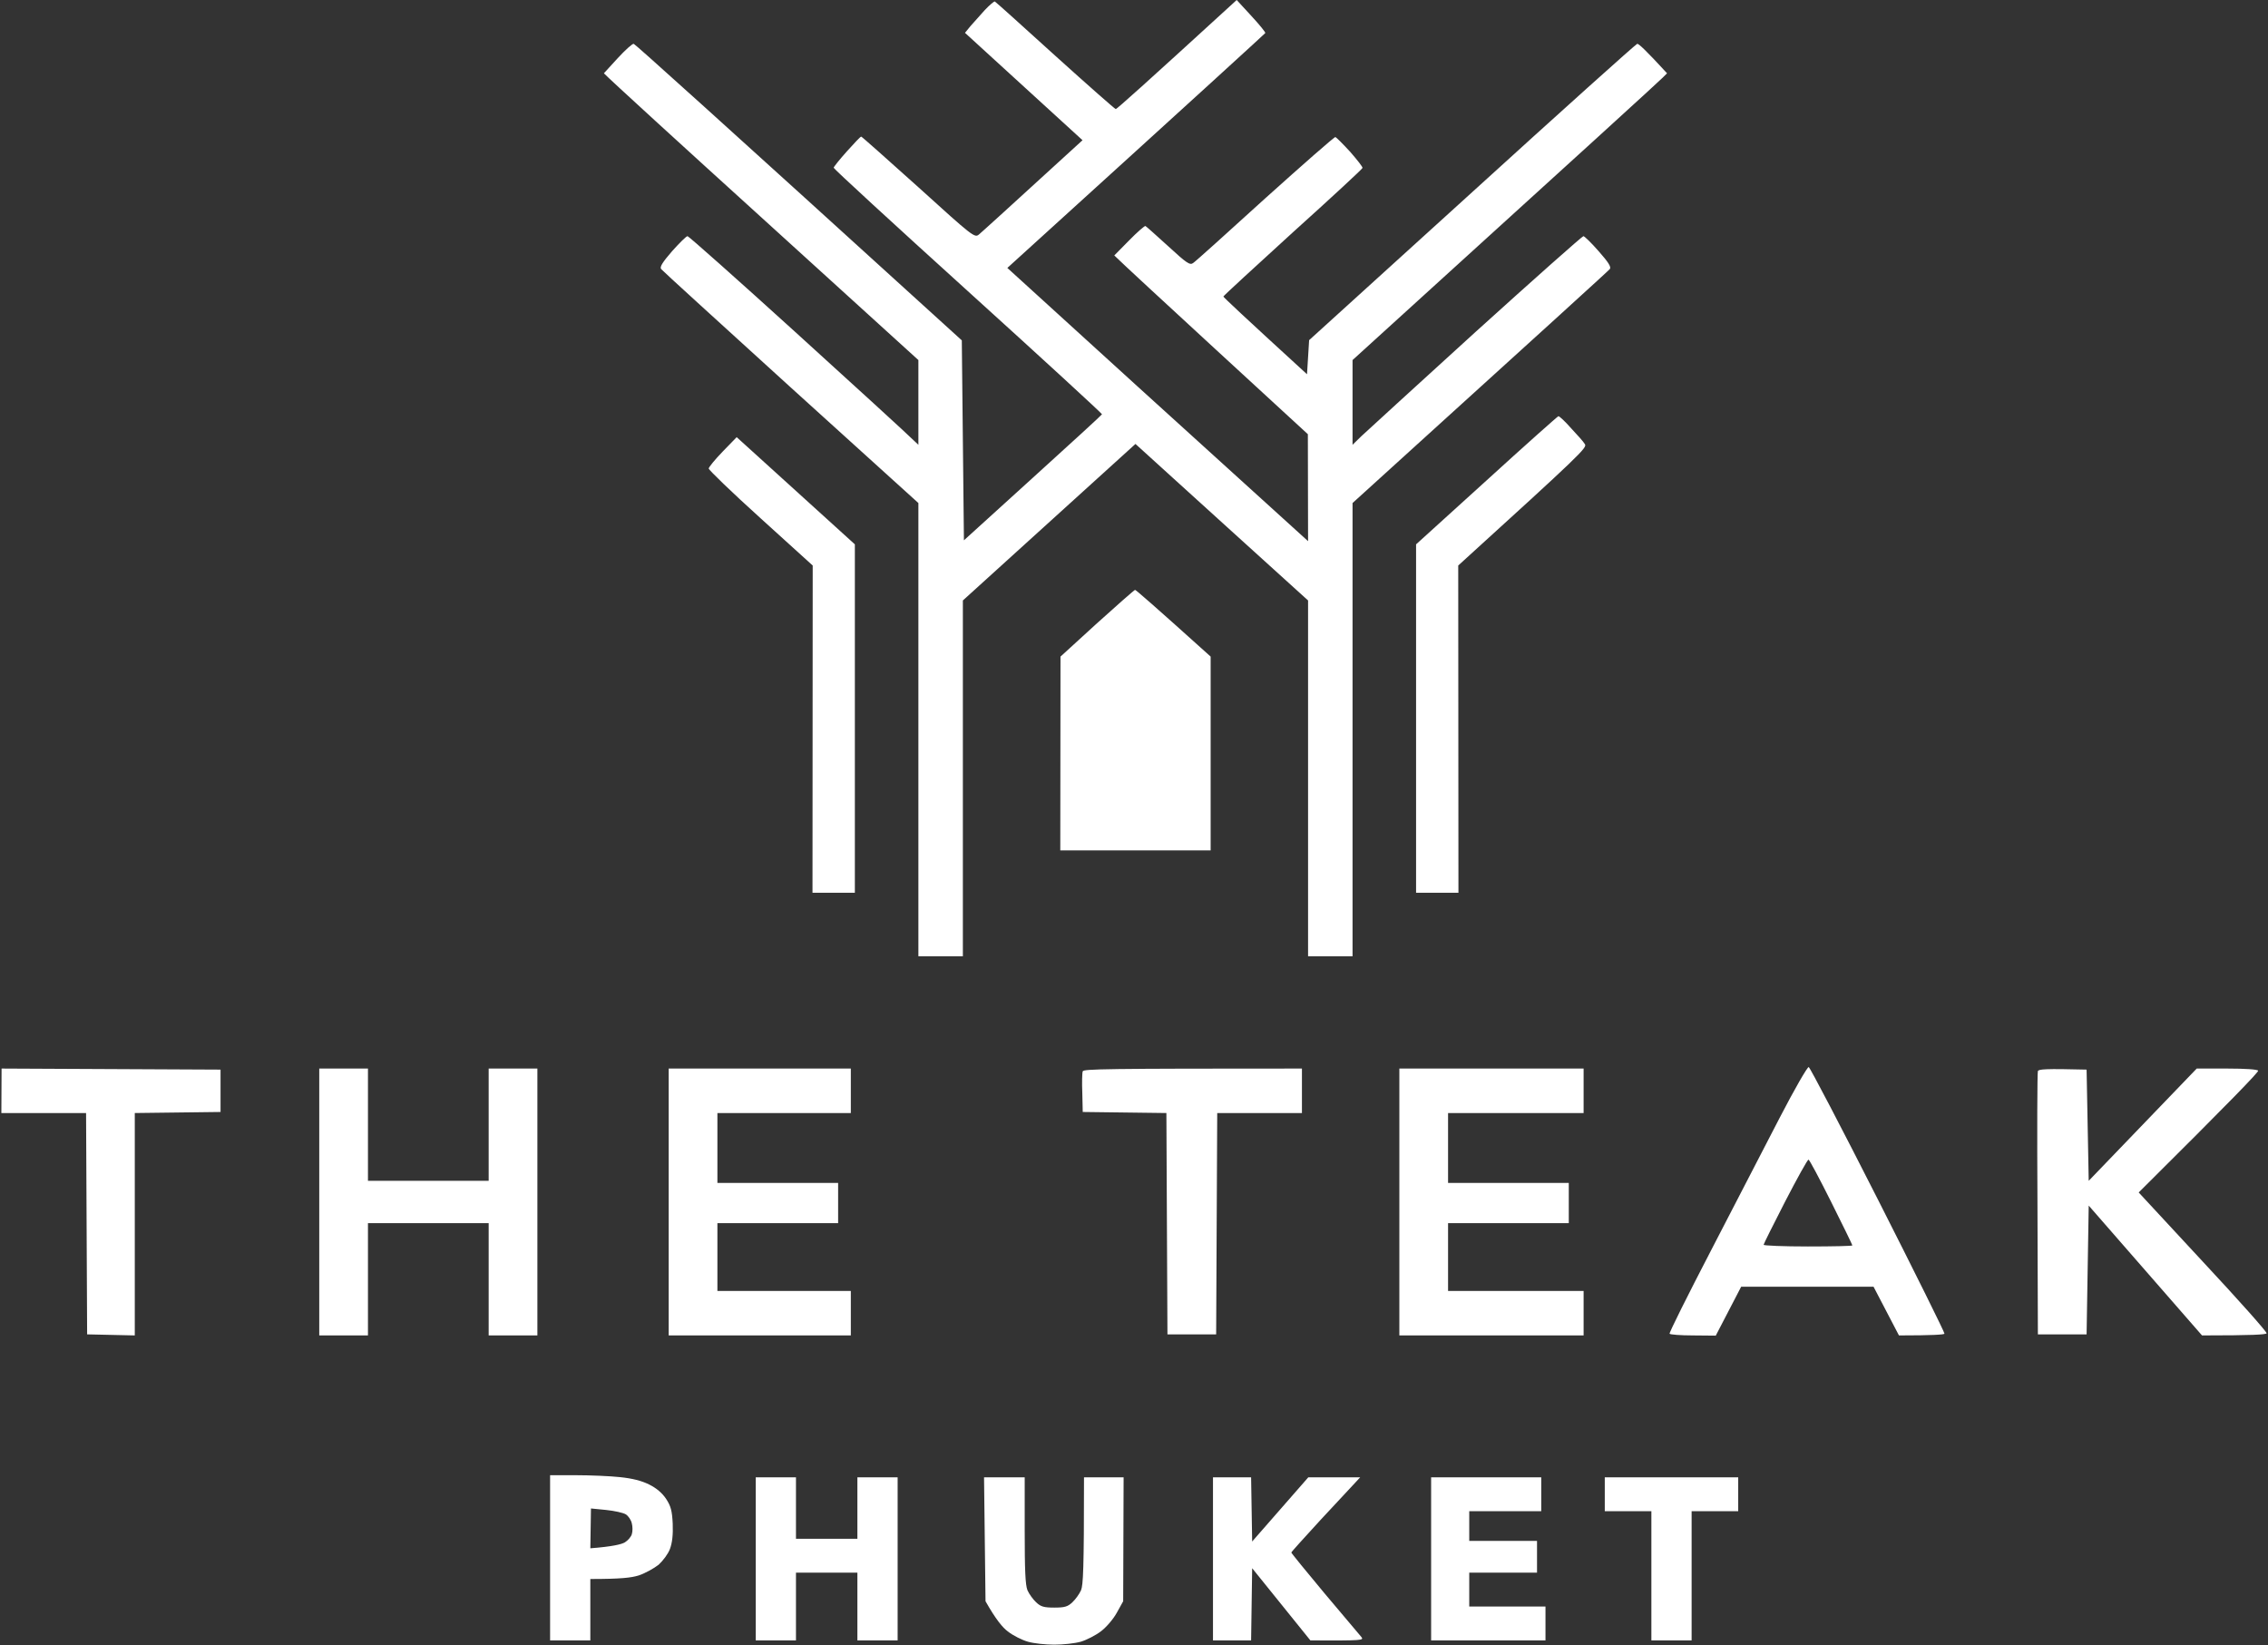 <svg width="313" height="227" viewBox="0 0 313 227" fill="none" xmlns="http://www.w3.org/2000/svg">
<rect x="0" y="0" width="313" height="227" fill="#333333" stroke="none"/>
<path fill-rule="evenodd" clip-rule="evenodd" d="M137.295 0.205C137.412 0.263 141.153 3.624 145.625 7.686C150.126 11.749 153.868 15.051 153.984 15.051C154.131 15.051 157.93 11.661 170.674 0L172.69 2.192C173.801 3.39 174.678 4.472 174.619 4.559C174.561 4.647 166.552 11.983 139.02 36.971L156.907 53.25C166.757 62.193 176.11 70.669 180.523 74.673L180.494 59.913L167.78 48.223C160.795 41.793 154.774 36.24 153.78 35.247L155.826 33.172C156.936 32.032 157.959 31.155 158.076 31.184C158.193 31.243 159.596 32.499 161.204 33.961C163.776 36.328 164.214 36.62 164.653 36.299C164.945 36.123 169.417 32.09 174.59 27.385C179.793 22.709 184.148 18.88 184.294 18.909C184.44 18.968 185.346 19.874 186.34 20.955C187.304 22.066 188.093 23.059 188.035 23.176C188.006 23.322 183.68 27.326 178.39 32.09C173.129 36.883 168.832 40.829 168.832 40.917C168.832 41.004 171.433 43.459 180.377 51.642L180.669 46.937L203.146 26.537C215.48 15.315 225.739 6.108 225.943 6.05C226.119 5.991 227.112 6.897 230.064 10.112L229.48 10.697C229.158 11.047 219.396 19.961 186.661 49.684V61.375L187.889 60.177C188.59 59.504 195.693 53.045 203.672 45.768C211.68 38.52 218.373 32.587 218.519 32.587C218.666 32.587 219.63 33.522 220.624 34.662C221.968 36.182 222.378 36.825 222.173 37.117C222.027 37.322 213.96 44.657 186.661 69.412V131.956H180.523V82.856L169.329 72.715C163.191 67.162 157.842 62.281 156.703 61.258L132.882 82.856V131.956H126.744V69.412L109.12 53.455C99.445 44.657 91.378 37.322 91.232 37.117C91.028 36.825 91.437 36.182 92.752 34.662C93.775 33.522 94.71 32.587 94.886 32.587C95.032 32.587 101.725 38.52 109.704 45.768C117.713 53.045 124.815 59.504 126.744 61.375V49.684L105.642 30.512C94.009 19.961 84.247 11.047 83.341 10.112L85.24 8.037C86.293 6.897 87.287 5.991 87.462 6.05C87.666 6.108 97.925 15.315 132.736 46.966L133.028 74.556L142.527 65.934C147.759 61.2 152.055 57.254 152.085 57.166C152.114 57.079 143.784 49.421 133.583 40.186C123.383 30.95 115.053 23.293 115.053 23.147C115.053 23.03 115.871 22.007 116.865 20.897C117.888 19.757 118.765 18.822 118.853 18.851C118.94 18.851 122.477 22.007 126.744 25.836C134.285 32.675 134.519 32.85 135.103 32.353C135.425 32.09 138.786 29.051 149.396 19.348L133.174 4.53L133.963 3.566C134.402 3.069 135.308 2.075 135.922 1.374C136.565 0.701 137.178 0.175 137.295 0.205V0.205ZM215.071 57.429C215.217 57.429 216.006 58.16 216.824 59.095C217.672 60.001 218.549 60.966 218.724 61.287C219.075 61.755 218.227 62.602 201.246 78.034L201.275 123.188H195.429V75.111L205.162 66.285C210.482 61.433 214.954 57.459 215.071 57.429ZM101.667 60.323L103.216 61.725C104.063 62.485 107.717 65.817 117.976 75.111V123.188H112.13L112.159 78.034L104.969 71.516C101.024 67.951 97.808 64.853 97.808 64.648C97.808 64.473 98.685 63.391 99.737 62.31L101.667 60.323ZM156.644 81.395C156.761 81.395 159.158 83.47 167.078 90.601V117.343H146.327L146.356 90.601L151.383 86.012C154.16 83.499 156.527 81.424 156.644 81.395V81.395ZM249.618 147.241C249.793 147.3 254.119 155.571 259.205 165.595C264.29 175.62 268.411 183.92 268.353 184.037C268.265 184.154 266.833 184.271 262.069 184.271L258.562 177.549H240.294L236.787 184.3L233.66 184.271C231.935 184.271 230.474 184.154 230.415 184.037C230.328 183.92 232.9 178.776 236.115 172.58C239.33 166.384 243.597 158.113 245.614 154.226C247.66 150.281 249.443 147.183 249.618 147.241V147.241ZM243.392 171.762C243.363 171.879 246.14 171.996 249.501 171.996C252.891 171.996 255.639 171.937 255.639 171.85C255.639 171.762 254.324 169.073 252.716 165.858C251.109 162.643 249.706 160.013 249.589 160.013C249.443 160.013 248.01 162.614 246.374 165.77C244.737 168.956 243.392 171.645 243.392 171.762V171.762ZM0.217 147.446L30.438 147.592V153.437L18.601 153.583V184.271L12.025 184.124L11.879 153.583H0.188L0.217 147.446ZM44.059 147.446H50.781V162.936H67.441V147.446H74.163V184.271H67.441V168.781H50.781V184.271H44.059V147.446ZM92.284 147.446H117.42V153.583H99.007V163.228H115.667V168.781H99.007V178.133H117.42V184.271H92.284V147.446ZM179.676 147.446V153.583H167.985L167.838 184.124H161.116L160.97 153.583L149.425 153.437L149.366 150.836C149.308 149.404 149.337 148.059 149.425 147.826C149.542 147.504 152.377 147.446 179.676 147.446V147.446ZM193.12 147.446H218.549V153.583H199.843V163.228H216.503V168.781H199.843V178.133H218.549V184.271H193.12V147.446ZM287.965 147.592L288.257 162.936L303.163 147.446H307.343C309.827 147.446 311.552 147.563 311.639 147.738C311.727 147.913 308.044 151.742 295.155 164.543L304.04 174.129C308.95 179.39 312.896 183.832 312.809 183.978C312.721 184.154 310.909 184.271 303.894 184.271L288.257 166.355L287.965 184.124H281.242L281.184 166.15C281.126 156.272 281.155 148.001 281.242 147.796C281.359 147.533 282.236 147.446 287.965 147.592ZM75.917 203.56H79.512C81.47 203.56 84.188 203.677 85.562 203.823C87.257 203.998 88.543 204.32 89.596 204.846C90.609 205.352 91.388 206.015 91.934 206.833C92.577 207.827 92.752 208.441 92.84 210.253C92.898 211.772 92.781 212.854 92.46 213.731C92.197 214.432 91.495 215.367 90.882 215.922C90.239 216.419 89.04 217.092 88.163 217.384C87.14 217.705 85.708 217.881 81.47 217.881V226.356H75.917V203.56ZM81.47 213.643C84.539 213.409 85.796 213.088 86.234 212.825C86.673 212.561 87.111 212.035 87.199 211.685C87.316 211.305 87.316 210.662 87.199 210.223C87.111 209.756 86.731 209.2 86.38 208.967C86 208.733 84.773 208.47 83.633 208.353L81.558 208.148L81.47 213.643ZM104.297 203.852H109.85V212.328H118.326V203.852H123.88V226.356H118.326V217.004H109.85V226.356H104.297V203.852ZM135.805 203.852H141.416V211.159C141.416 216.682 141.504 218.699 141.796 219.43C142.03 219.956 142.556 220.686 142.995 221.096C143.638 221.709 144.076 221.826 145.508 221.826C146.911 221.826 147.35 221.709 147.993 221.096C148.431 220.686 148.957 219.956 149.191 219.43C149.483 218.699 149.6 216.682 149.6 203.852H155.066L155.007 220.949L154.131 222.528C153.634 223.434 152.669 224.544 151.938 225.099C151.208 225.655 149.951 226.298 149.162 226.532C148.343 226.765 146.707 226.941 145.508 226.941C144.281 226.941 142.644 226.765 141.855 226.532C141.036 226.298 139.809 225.684 139.107 225.129C138.377 224.603 137.412 223.434 136.009 220.949L135.805 203.852ZM167.4 203.852H172.661L172.807 212.708L180.553 203.852H187.713L186.983 204.641C186.573 205.08 184.44 207.388 182.219 209.756C180.026 212.152 178.214 214.14 178.214 214.227C178.214 214.315 180.289 216.858 182.803 219.868C185.346 222.878 187.626 225.567 187.859 225.859C188.269 226.356 188.123 226.385 180.845 226.356L172.807 216.39L172.661 226.356H167.4V203.852ZM197.505 203.852H212.703V208.528H202.766V212.62H212.119V217.004H202.766V221.68H213.288V226.356H197.505V203.852ZM221.471 203.852H239.885V208.528H233.455V226.356H227.902V208.528H221.471V203.852Z" fill="white"/>
</svg>

